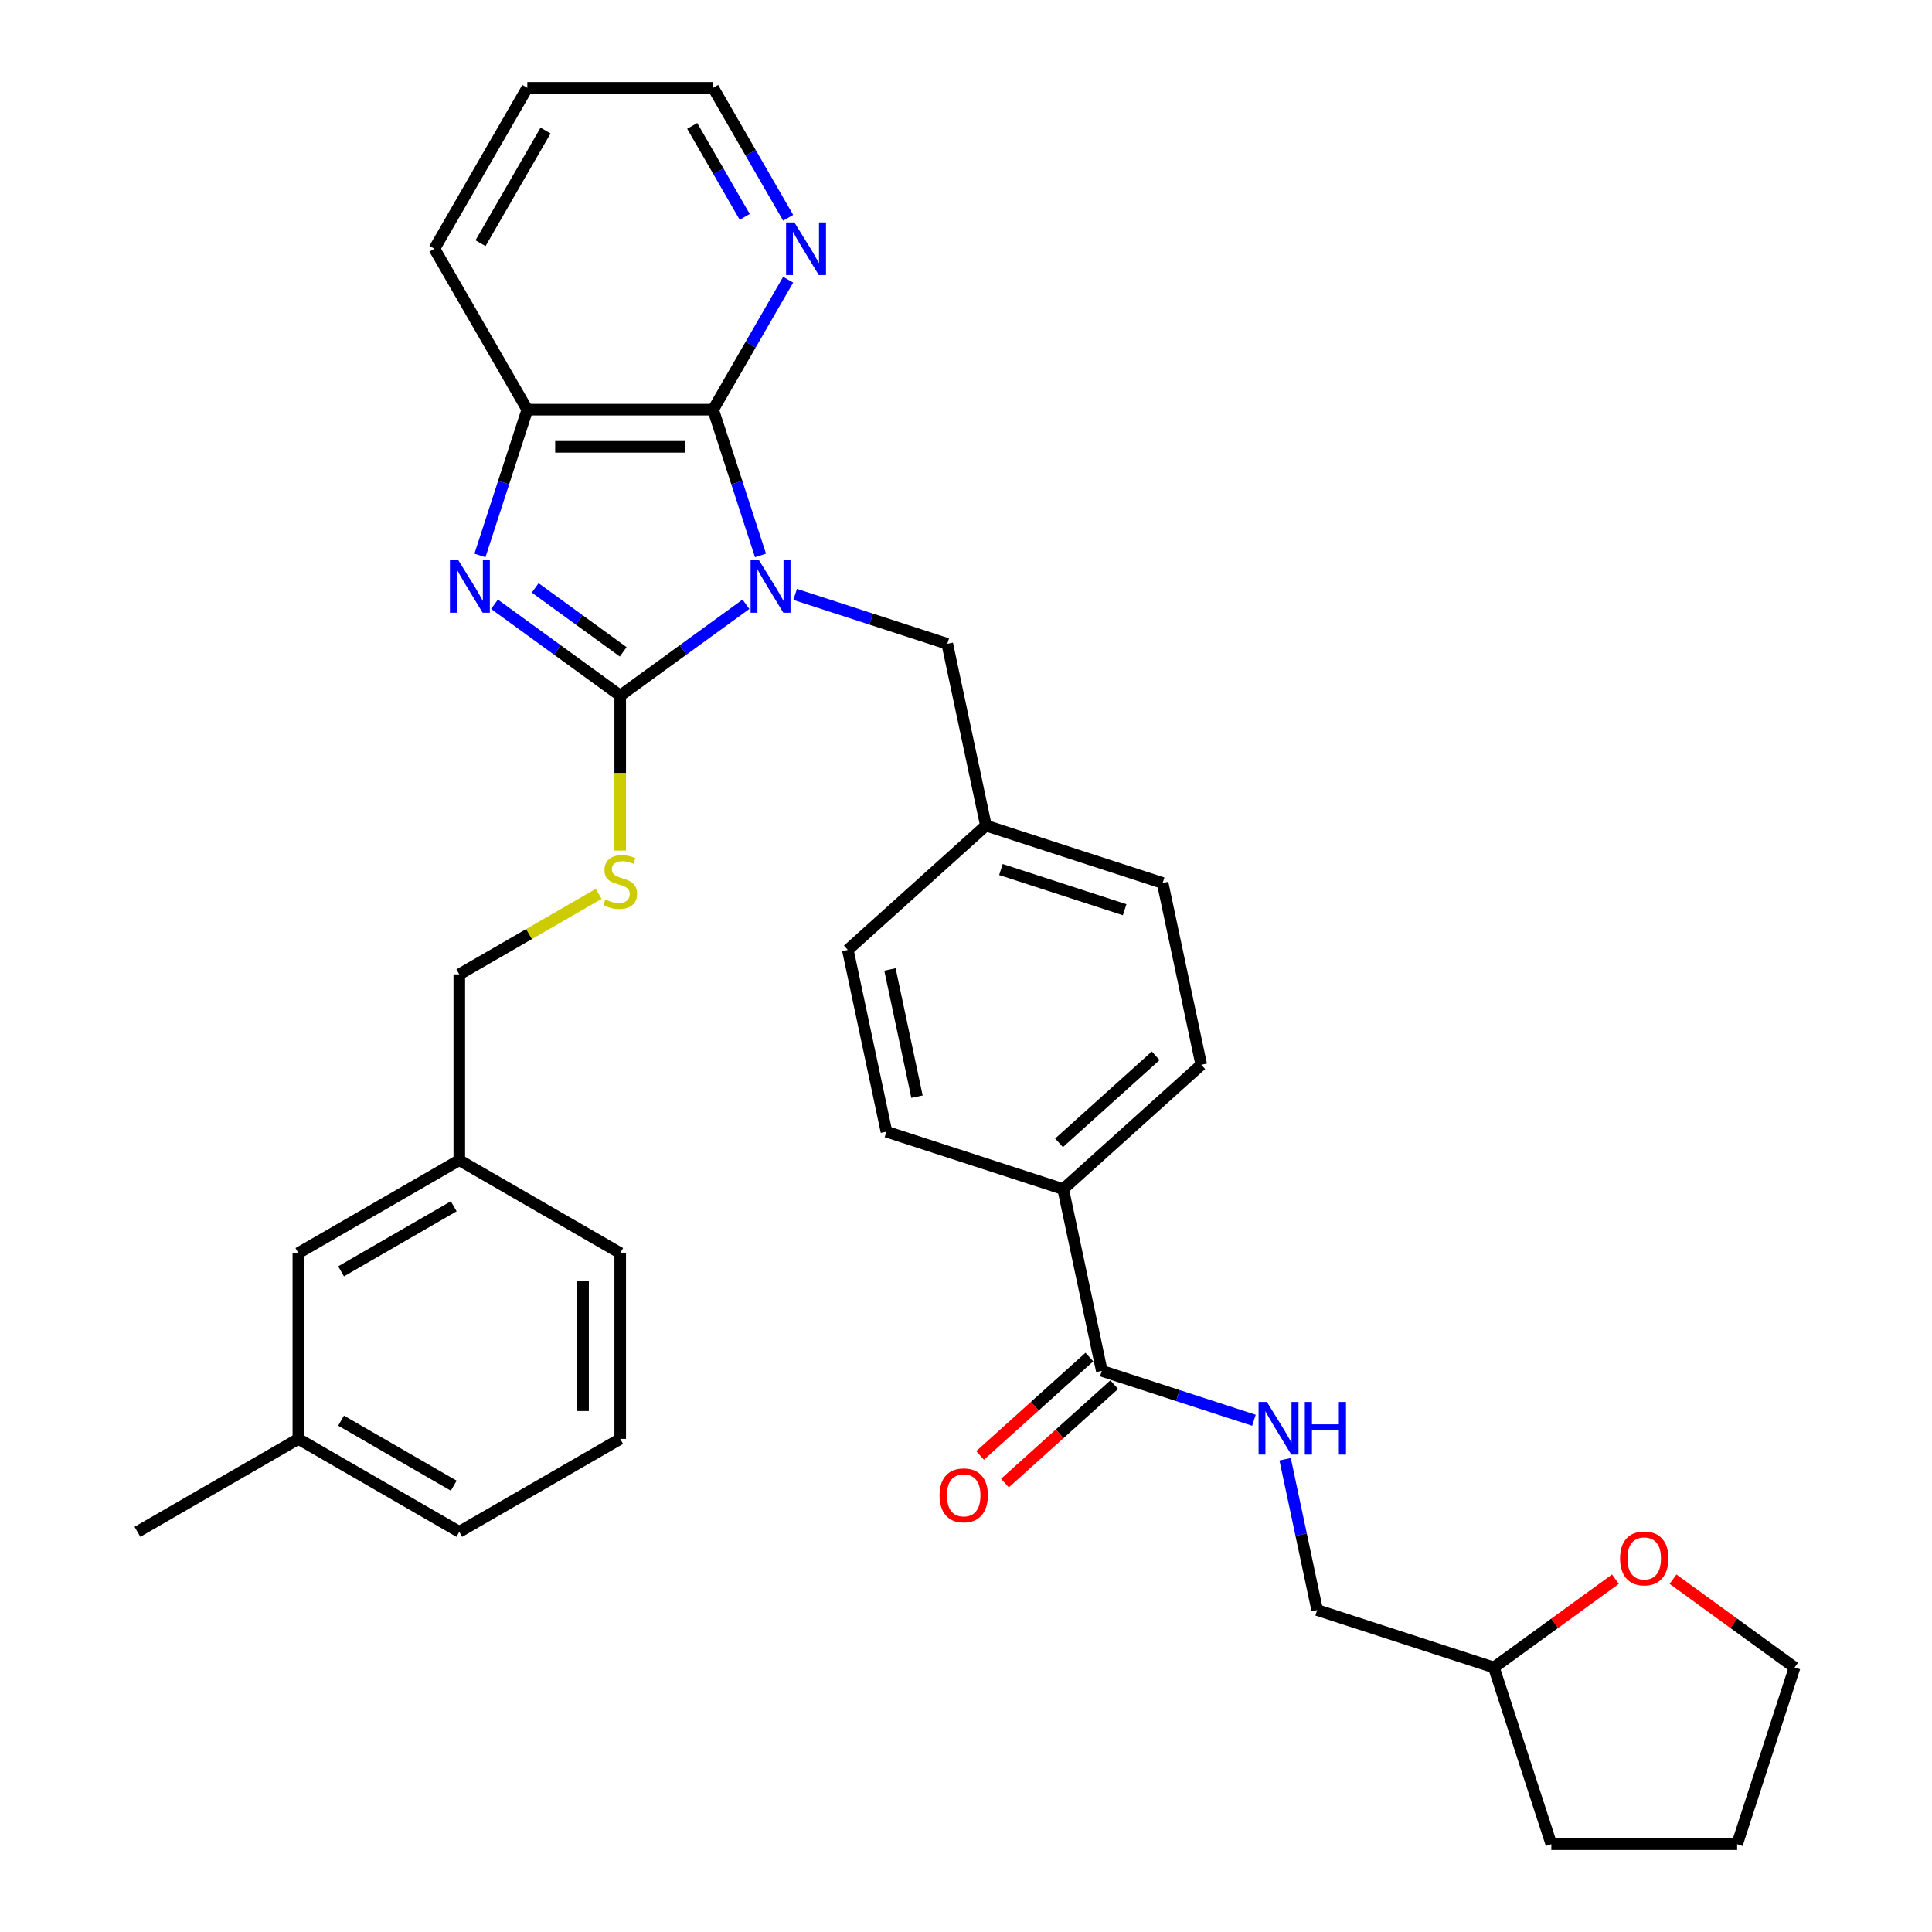 <?xml version='1.0' encoding='iso-8859-1'?>
<svg version='1.1' baseProfile='full'
              xmlns='http://www.w3.org/2000/svg'
                      xmlns:rdkit='http://www.rdkit.org/xml'
                      xmlns:xlink='http://www.w3.org/1999/xlink'
                  xml:space='preserve'
width='1000px' height='1000px' viewBox='0 0 1000 1000'>
<!-- END OF HEADER -->
<rect style='opacity:1.0;fill:#FFFFFF;stroke:none' width='1000' height='1000' x='0' y='0'> </rect>
<path class='bond-0' d='M 386.1,312.768 L 353.561,336.409' style='fill:none;fill-rule:evenodd;stroke:#0000FF;stroke-width:6px;stroke-linecap:butt;stroke-linejoin:miter;stroke-opacity:1' />
<path class='bond-0' d='M 353.561,336.409 L 321.023,360.05' style='fill:none;fill-rule:evenodd;stroke:#000000;stroke-width:6px;stroke-linecap:butt;stroke-linejoin:miter;stroke-opacity:1' />
<path class='bond-2' d='M 393.628,287.493 L 381.37,249.768' style='fill:none;fill-rule:evenodd;stroke:#0000FF;stroke-width:6px;stroke-linecap:butt;stroke-linejoin:miter;stroke-opacity:1' />
<path class='bond-2' d='M 381.37,249.768 L 369.113,212.044' style='fill:none;fill-rule:evenodd;stroke:#000000;stroke-width:6px;stroke-linecap:butt;stroke-linejoin:miter;stroke-opacity:1' />
<path class='bond-6' d='M 411.569,307.654 L 450.938,320.446' style='fill:none;fill-rule:evenodd;stroke:#0000FF;stroke-width:6px;stroke-linecap:butt;stroke-linejoin:miter;stroke-opacity:1' />
<path class='bond-6' d='M 450.938,320.446 L 490.307,333.238' style='fill:none;fill-rule:evenodd;stroke:#000000;stroke-width:6px;stroke-linecap:butt;stroke-linejoin:miter;stroke-opacity:1' />
<path class='bond-1' d='M 321.023,360.05 L 288.484,336.409' style='fill:none;fill-rule:evenodd;stroke:#000000;stroke-width:6px;stroke-linecap:butt;stroke-linejoin:miter;stroke-opacity:1' />
<path class='bond-1' d='M 288.484,336.409 L 255.946,312.768' style='fill:none;fill-rule:evenodd;stroke:#0000FF;stroke-width:6px;stroke-linecap:butt;stroke-linejoin:miter;stroke-opacity:1' />
<path class='bond-1' d='M 322.568,337.395 L 299.791,320.847' style='fill:none;fill-rule:evenodd;stroke:#000000;stroke-width:6px;stroke-linecap:butt;stroke-linejoin:miter;stroke-opacity:1' />
<path class='bond-1' d='M 299.791,320.847 L 277.014,304.298' style='fill:none;fill-rule:evenodd;stroke:#0000FF;stroke-width:6px;stroke-linecap:butt;stroke-linejoin:miter;stroke-opacity:1' />
<path class='bond-5' d='M 321.023,360.05 L 321.023,400.147' style='fill:none;fill-rule:evenodd;stroke:#000000;stroke-width:6px;stroke-linecap:butt;stroke-linejoin:miter;stroke-opacity:1' />
<path class='bond-5' d='M 321.023,400.147 L 321.023,440.245' style='fill:none;fill-rule:evenodd;stroke:#CCCC00;stroke-width:6px;stroke-linecap:butt;stroke-linejoin:miter;stroke-opacity:1' />
<path class='bond-33' d='M 248.418,287.493 L 260.675,249.768' style='fill:none;fill-rule:evenodd;stroke:#0000FF;stroke-width:6px;stroke-linecap:butt;stroke-linejoin:miter;stroke-opacity:1' />
<path class='bond-33' d='M 260.675,249.768 L 272.933,212.044' style='fill:none;fill-rule:evenodd;stroke:#000000;stroke-width:6px;stroke-linecap:butt;stroke-linejoin:miter;stroke-opacity:1' />
<path class='bond-3' d='M 369.113,212.044 L 272.933,212.044' style='fill:none;fill-rule:evenodd;stroke:#000000;stroke-width:6px;stroke-linecap:butt;stroke-linejoin:miter;stroke-opacity:1' />
<path class='bond-3' d='M 354.686,231.28 L 287.36,231.28' style='fill:none;fill-rule:evenodd;stroke:#000000;stroke-width:6px;stroke-linecap:butt;stroke-linejoin:miter;stroke-opacity:1' />
<path class='bond-7' d='M 369.113,212.044 L 388.532,178.408' style='fill:none;fill-rule:evenodd;stroke:#000000;stroke-width:6px;stroke-linecap:butt;stroke-linejoin:miter;stroke-opacity:1' />
<path class='bond-7' d='M 388.532,178.408 L 407.952,144.773' style='fill:none;fill-rule:evenodd;stroke:#0000FF;stroke-width:6px;stroke-linecap:butt;stroke-linejoin:miter;stroke-opacity:1' />
<path class='bond-23' d='M 272.933,212.044 L 224.843,128.749' style='fill:none;fill-rule:evenodd;stroke:#000000;stroke-width:6px;stroke-linecap:butt;stroke-linejoin:miter;stroke-opacity:1' />
<path class='bond-4' d='M 570.295,709.552 L 550.298,615.473' style='fill:none;fill-rule:evenodd;stroke:#000000;stroke-width:6px;stroke-linecap:butt;stroke-linejoin:miter;stroke-opacity:1' />
<path class='bond-8' d='M 570.295,709.552 L 609.664,722.343' style='fill:none;fill-rule:evenodd;stroke:#000000;stroke-width:6px;stroke-linecap:butt;stroke-linejoin:miter;stroke-opacity:1' />
<path class='bond-8' d='M 609.664,722.343 L 649.034,735.135' style='fill:none;fill-rule:evenodd;stroke:#0000FF;stroke-width:6px;stroke-linecap:butt;stroke-linejoin:miter;stroke-opacity:1' />
<path class='bond-10' d='M 563.859,702.404 L 535.575,727.871' style='fill:none;fill-rule:evenodd;stroke:#000000;stroke-width:6px;stroke-linecap:butt;stroke-linejoin:miter;stroke-opacity:1' />
<path class='bond-10' d='M 535.575,727.871 L 507.292,753.338' style='fill:none;fill-rule:evenodd;stroke:#FF0000;stroke-width:6px;stroke-linecap:butt;stroke-linejoin:miter;stroke-opacity:1' />
<path class='bond-10' d='M 576.731,716.699 L 548.447,742.166' style='fill:none;fill-rule:evenodd;stroke:#000000;stroke-width:6px;stroke-linecap:butt;stroke-linejoin:miter;stroke-opacity:1' />
<path class='bond-10' d='M 548.447,742.166 L 520.163,767.633' style='fill:none;fill-rule:evenodd;stroke:#FF0000;stroke-width:6px;stroke-linecap:butt;stroke-linejoin:miter;stroke-opacity:1' />
<path class='bond-15' d='M 309.885,462.66 L 273.807,483.49' style='fill:none;fill-rule:evenodd;stroke:#CCCC00;stroke-width:6px;stroke-linecap:butt;stroke-linejoin:miter;stroke-opacity:1' />
<path class='bond-15' d='M 273.807,483.49 L 237.728,504.32' style='fill:none;fill-rule:evenodd;stroke:#000000;stroke-width:6px;stroke-linecap:butt;stroke-linejoin:miter;stroke-opacity:1' />
<path class='bond-14' d='M 490.307,333.238 L 510.304,427.316' style='fill:none;fill-rule:evenodd;stroke:#000000;stroke-width:6px;stroke-linecap:butt;stroke-linejoin:miter;stroke-opacity:1' />
<path class='bond-25' d='M 407.952,112.725 L 388.532,79.09' style='fill:none;fill-rule:evenodd;stroke:#0000FF;stroke-width:6px;stroke-linecap:butt;stroke-linejoin:miter;stroke-opacity:1' />
<path class='bond-25' d='M 388.532,79.09 L 369.113,45.455' style='fill:none;fill-rule:evenodd;stroke:#000000;stroke-width:6px;stroke-linecap:butt;stroke-linejoin:miter;stroke-opacity:1' />
<path class='bond-25' d='M 385.467,112.253 L 371.874,88.708' style='fill:none;fill-rule:evenodd;stroke:#0000FF;stroke-width:6px;stroke-linecap:butt;stroke-linejoin:miter;stroke-opacity:1' />
<path class='bond-25' d='M 371.874,88.708 L 358.28,65.163' style='fill:none;fill-rule:evenodd;stroke:#000000;stroke-width:6px;stroke-linecap:butt;stroke-linejoin:miter;stroke-opacity:1' />
<path class='bond-16' d='M 665.174,755.296 L 673.469,794.324' style='fill:none;fill-rule:evenodd;stroke:#0000FF;stroke-width:6px;stroke-linecap:butt;stroke-linejoin:miter;stroke-opacity:1' />
<path class='bond-16' d='M 673.469,794.324 L 681.765,833.351' style='fill:none;fill-rule:evenodd;stroke:#000000;stroke-width:6px;stroke-linecap:butt;stroke-linejoin:miter;stroke-opacity:1' />
<path class='bond-9' d='M 550.298,615.473 L 621.774,551.116' style='fill:none;fill-rule:evenodd;stroke:#000000;stroke-width:6px;stroke-linecap:butt;stroke-linejoin:miter;stroke-opacity:1' />
<path class='bond-9' d='M 548.148,591.524 L 598.181,546.474' style='fill:none;fill-rule:evenodd;stroke:#000000;stroke-width:6px;stroke-linecap:butt;stroke-linejoin:miter;stroke-opacity:1' />
<path class='bond-34' d='M 550.298,615.473 L 458.825,585.752' style='fill:none;fill-rule:evenodd;stroke:#000000;stroke-width:6px;stroke-linecap:butt;stroke-linejoin:miter;stroke-opacity:1' />
<path class='bond-11' d='M 836.141,817.371 L 804.69,840.222' style='fill:none;fill-rule:evenodd;stroke:#FF0000;stroke-width:6px;stroke-linecap:butt;stroke-linejoin:miter;stroke-opacity:1' />
<path class='bond-11' d='M 804.69,840.222 L 773.238,863.073' style='fill:none;fill-rule:evenodd;stroke:#000000;stroke-width:6px;stroke-linecap:butt;stroke-linejoin:miter;stroke-opacity:1' />
<path class='bond-26' d='M 865.957,817.371 L 897.409,840.222' style='fill:none;fill-rule:evenodd;stroke:#FF0000;stroke-width:6px;stroke-linecap:butt;stroke-linejoin:miter;stroke-opacity:1' />
<path class='bond-26' d='M 897.409,840.222 L 928.861,863.073' style='fill:none;fill-rule:evenodd;stroke:#000000;stroke-width:6px;stroke-linecap:butt;stroke-linejoin:miter;stroke-opacity:1' />
<path class='bond-12' d='M 621.774,551.116 L 601.777,457.037' style='fill:none;fill-rule:evenodd;stroke:#000000;stroke-width:6px;stroke-linecap:butt;stroke-linejoin:miter;stroke-opacity:1' />
<path class='bond-13' d='M 458.825,585.752 L 438.828,491.673' style='fill:none;fill-rule:evenodd;stroke:#000000;stroke-width:6px;stroke-linecap:butt;stroke-linejoin:miter;stroke-opacity:1' />
<path class='bond-13' d='M 474.641,567.641 L 460.644,501.786' style='fill:none;fill-rule:evenodd;stroke:#000000;stroke-width:6px;stroke-linecap:butt;stroke-linejoin:miter;stroke-opacity:1' />
<path class='bond-19' d='M 510.304,427.316 L 438.828,491.673' style='fill:none;fill-rule:evenodd;stroke:#000000;stroke-width:6px;stroke-linecap:butt;stroke-linejoin:miter;stroke-opacity:1' />
<path class='bond-20' d='M 510.304,427.316 L 601.777,457.037' style='fill:none;fill-rule:evenodd;stroke:#000000;stroke-width:6px;stroke-linecap:butt;stroke-linejoin:miter;stroke-opacity:1' />
<path class='bond-20' d='M 518.081,450.069 L 582.112,470.874' style='fill:none;fill-rule:evenodd;stroke:#000000;stroke-width:6px;stroke-linecap:butt;stroke-linejoin:miter;stroke-opacity:1' />
<path class='bond-18' d='M 237.728,504.32 L 237.728,600.5' style='fill:none;fill-rule:evenodd;stroke:#000000;stroke-width:6px;stroke-linecap:butt;stroke-linejoin:miter;stroke-opacity:1' />
<path class='bond-21' d='M 681.765,833.351 L 773.238,863.073' style='fill:none;fill-rule:evenodd;stroke:#000000;stroke-width:6px;stroke-linecap:butt;stroke-linejoin:miter;stroke-opacity:1' />
<path class='bond-17' d='M 154.434,648.59 L 237.728,600.5' style='fill:none;fill-rule:evenodd;stroke:#000000;stroke-width:6px;stroke-linecap:butt;stroke-linejoin:miter;stroke-opacity:1' />
<path class='bond-17' d='M 176.546,658.036 L 234.852,624.373' style='fill:none;fill-rule:evenodd;stroke:#000000;stroke-width:6px;stroke-linecap:butt;stroke-linejoin:miter;stroke-opacity:1' />
<path class='bond-22' d='M 154.434,648.59 L 154.434,744.771' style='fill:none;fill-rule:evenodd;stroke:#000000;stroke-width:6px;stroke-linecap:butt;stroke-linejoin:miter;stroke-opacity:1' />
<path class='bond-27' d='M 237.728,600.5 L 321.023,648.59' style='fill:none;fill-rule:evenodd;stroke:#000000;stroke-width:6px;stroke-linecap:butt;stroke-linejoin:miter;stroke-opacity:1' />
<path class='bond-30' d='M 773.238,863.073 L 802.959,954.545' style='fill:none;fill-rule:evenodd;stroke:#000000;stroke-width:6px;stroke-linecap:butt;stroke-linejoin:miter;stroke-opacity:1' />
<path class='bond-29' d='M 154.434,744.771 L 71.139,792.861' style='fill:none;fill-rule:evenodd;stroke:#000000;stroke-width:6px;stroke-linecap:butt;stroke-linejoin:miter;stroke-opacity:1' />
<path class='bond-36' d='M 154.434,744.771 L 237.728,792.861' style='fill:none;fill-rule:evenodd;stroke:#000000;stroke-width:6px;stroke-linecap:butt;stroke-linejoin:miter;stroke-opacity:1' />
<path class='bond-36' d='M 176.546,735.325 L 234.852,768.988' style='fill:none;fill-rule:evenodd;stroke:#000000;stroke-width:6px;stroke-linecap:butt;stroke-linejoin:miter;stroke-opacity:1' />
<path class='bond-35' d='M 224.843,128.749 L 272.933,45.455' style='fill:none;fill-rule:evenodd;stroke:#000000;stroke-width:6px;stroke-linecap:butt;stroke-linejoin:miter;stroke-opacity:1' />
<path class='bond-35' d='M 248.715,125.873 L 282.378,67.567' style='fill:none;fill-rule:evenodd;stroke:#000000;stroke-width:6px;stroke-linecap:butt;stroke-linejoin:miter;stroke-opacity:1' />
<path class='bond-24' d='M 321.023,744.771 L 321.023,648.59' style='fill:none;fill-rule:evenodd;stroke:#000000;stroke-width:6px;stroke-linecap:butt;stroke-linejoin:miter;stroke-opacity:1' />
<path class='bond-24' d='M 301.787,730.344 L 301.787,663.017' style='fill:none;fill-rule:evenodd;stroke:#000000;stroke-width:6px;stroke-linecap:butt;stroke-linejoin:miter;stroke-opacity:1' />
<path class='bond-28' d='M 321.023,744.771 L 237.728,792.861' style='fill:none;fill-rule:evenodd;stroke:#000000;stroke-width:6px;stroke-linecap:butt;stroke-linejoin:miter;stroke-opacity:1' />
<path class='bond-31' d='M 369.113,45.455 L 272.933,45.455' style='fill:none;fill-rule:evenodd;stroke:#000000;stroke-width:6px;stroke-linecap:butt;stroke-linejoin:miter;stroke-opacity:1' />
<path class='bond-37' d='M 928.861,863.073 L 899.139,954.545' style='fill:none;fill-rule:evenodd;stroke:#000000;stroke-width:6px;stroke-linecap:butt;stroke-linejoin:miter;stroke-opacity:1' />
<path class='bond-32' d='M 802.959,954.545 L 899.139,954.545' style='fill:none;fill-rule:evenodd;stroke:#000000;stroke-width:6px;stroke-linecap:butt;stroke-linejoin:miter;stroke-opacity:1' />
<path  class='atom-0' d='M 392.813 289.897
L 401.739 304.324
Q 402.624 305.748, 404.047 308.325
Q 405.471 310.903, 405.548 311.057
L 405.548 289.897
L 409.164 289.897
L 409.164 317.136
L 405.432 317.136
L 395.853 301.362
Q 394.737 299.515, 393.544 297.399
Q 392.39 295.283, 392.044 294.629
L 392.044 317.136
L 388.505 317.136
L 388.505 289.897
L 392.813 289.897
' fill='#0000FF'/>
<path  class='atom-2' d='M 237.191 289.897
L 246.116 304.324
Q 247.001 305.748, 248.424 308.325
Q 249.848 310.903, 249.925 311.057
L 249.925 289.897
L 253.541 289.897
L 253.541 317.136
L 249.809 317.136
L 240.23 301.362
Q 239.114 299.515, 237.922 297.399
Q 236.767 295.283, 236.421 294.629
L 236.421 317.136
L 232.882 317.136
L 232.882 289.897
L 237.191 289.897
' fill='#0000FF'/>
<path  class='atom-6' d='M 313.328 465.579
Q 313.636 465.694, 314.906 466.233
Q 316.175 466.771, 317.56 467.118
Q 318.984 467.425, 320.369 467.425
Q 322.947 467.425, 324.447 466.194
Q 325.947 464.925, 325.947 462.732
Q 325.947 461.231, 325.178 460.308
Q 324.447 459.385, 323.293 458.885
Q 322.139 458.384, 320.215 457.807
Q 317.791 457.076, 316.329 456.384
Q 314.906 455.691, 313.867 454.229
Q 312.867 452.767, 312.867 450.305
Q 312.867 446.881, 315.175 444.765
Q 317.522 442.649, 322.139 442.649
Q 325.293 442.649, 328.871 444.15
L 327.986 447.112
Q 324.716 445.766, 322.254 445.766
Q 319.599 445.766, 318.137 446.881
Q 316.676 447.958, 316.714 449.844
Q 316.714 451.306, 317.445 452.19
Q 318.214 453.075, 319.292 453.575
Q 320.407 454.075, 322.254 454.653
Q 324.716 455.422, 326.178 456.191
Q 327.64 456.961, 328.679 458.538
Q 329.756 460.077, 329.756 462.732
Q 329.756 466.502, 327.217 468.541
Q 324.716 470.542, 320.523 470.542
Q 318.099 470.542, 316.252 470.003
Q 314.444 469.503, 312.29 468.618
L 313.328 465.579
' fill='#CCCC00'/>
<path  class='atom-8' d='M 411.182 115.13
L 420.108 129.557
Q 420.993 130.98, 422.416 133.558
Q 423.84 136.136, 423.917 136.29
L 423.917 115.13
L 427.533 115.13
L 427.533 142.368
L 423.801 142.368
L 414.222 126.595
Q 413.106 124.748, 411.913 122.632
Q 410.759 120.516, 410.413 119.862
L 410.413 142.368
L 406.873 142.368
L 406.873 115.13
L 411.182 115.13
' fill='#0000FF'/>
<path  class='atom-9' d='M 655.747 725.654
L 664.673 740.081
Q 665.557 741.504, 666.981 744.082
Q 668.404 746.659, 668.481 746.813
L 668.481 725.654
L 672.098 725.654
L 672.098 752.892
L 668.366 752.892
L 658.786 737.118
Q 657.671 735.272, 656.478 733.156
Q 655.324 731.04, 654.978 730.386
L 654.978 752.892
L 651.438 752.892
L 651.438 725.654
L 655.747 725.654
' fill='#0000FF'/>
<path  class='atom-9' d='M 675.368 725.654
L 679.061 725.654
L 679.061 737.234
L 692.988 737.234
L 692.988 725.654
L 696.681 725.654
L 696.681 752.892
L 692.988 752.892
L 692.988 740.312
L 679.061 740.312
L 679.061 752.892
L 675.368 752.892
L 675.368 725.654
' fill='#0000FF'/>
<path  class='atom-11' d='M 486.316 773.986
Q 486.316 767.445, 489.548 763.791
Q 492.779 760.136, 498.819 760.136
Q 504.859 760.136, 508.091 763.791
Q 511.323 767.445, 511.323 773.986
Q 511.323 780.603, 508.053 784.373
Q 504.782 788.105, 498.819 788.105
Q 492.818 788.105, 489.548 784.373
Q 486.316 780.641, 486.316 773.986
M 498.819 785.027
Q 502.974 785.027, 505.206 782.257
Q 507.476 779.449, 507.476 773.986
Q 507.476 768.638, 505.206 765.945
Q 502.974 763.213, 498.819 763.213
Q 494.664 763.213, 492.394 765.906
Q 490.163 768.6, 490.163 773.986
Q 490.163 779.487, 492.394 782.257
Q 494.664 785.027, 498.819 785.027
' fill='#FF0000'/>
<path  class='atom-12' d='M 838.546 806.616
Q 838.546 800.076, 841.777 796.421
Q 845.009 792.766, 851.049 792.766
Q 857.089 792.766, 860.321 796.421
Q 863.553 800.076, 863.553 806.616
Q 863.553 813.233, 860.283 817.004
Q 857.012 820.736, 851.049 820.736
Q 845.048 820.736, 841.777 817.004
Q 838.546 813.272, 838.546 806.616
M 851.049 817.658
Q 855.204 817.658, 857.436 814.888
Q 859.705 812.079, 859.705 806.616
Q 859.705 801.269, 857.436 798.576
Q 855.204 795.844, 851.049 795.844
Q 846.894 795.844, 844.624 798.537
Q 842.393 801.23, 842.393 806.616
Q 842.393 812.118, 844.624 814.888
Q 846.894 817.658, 851.049 817.658
' fill='#FF0000'/>
</svg>
